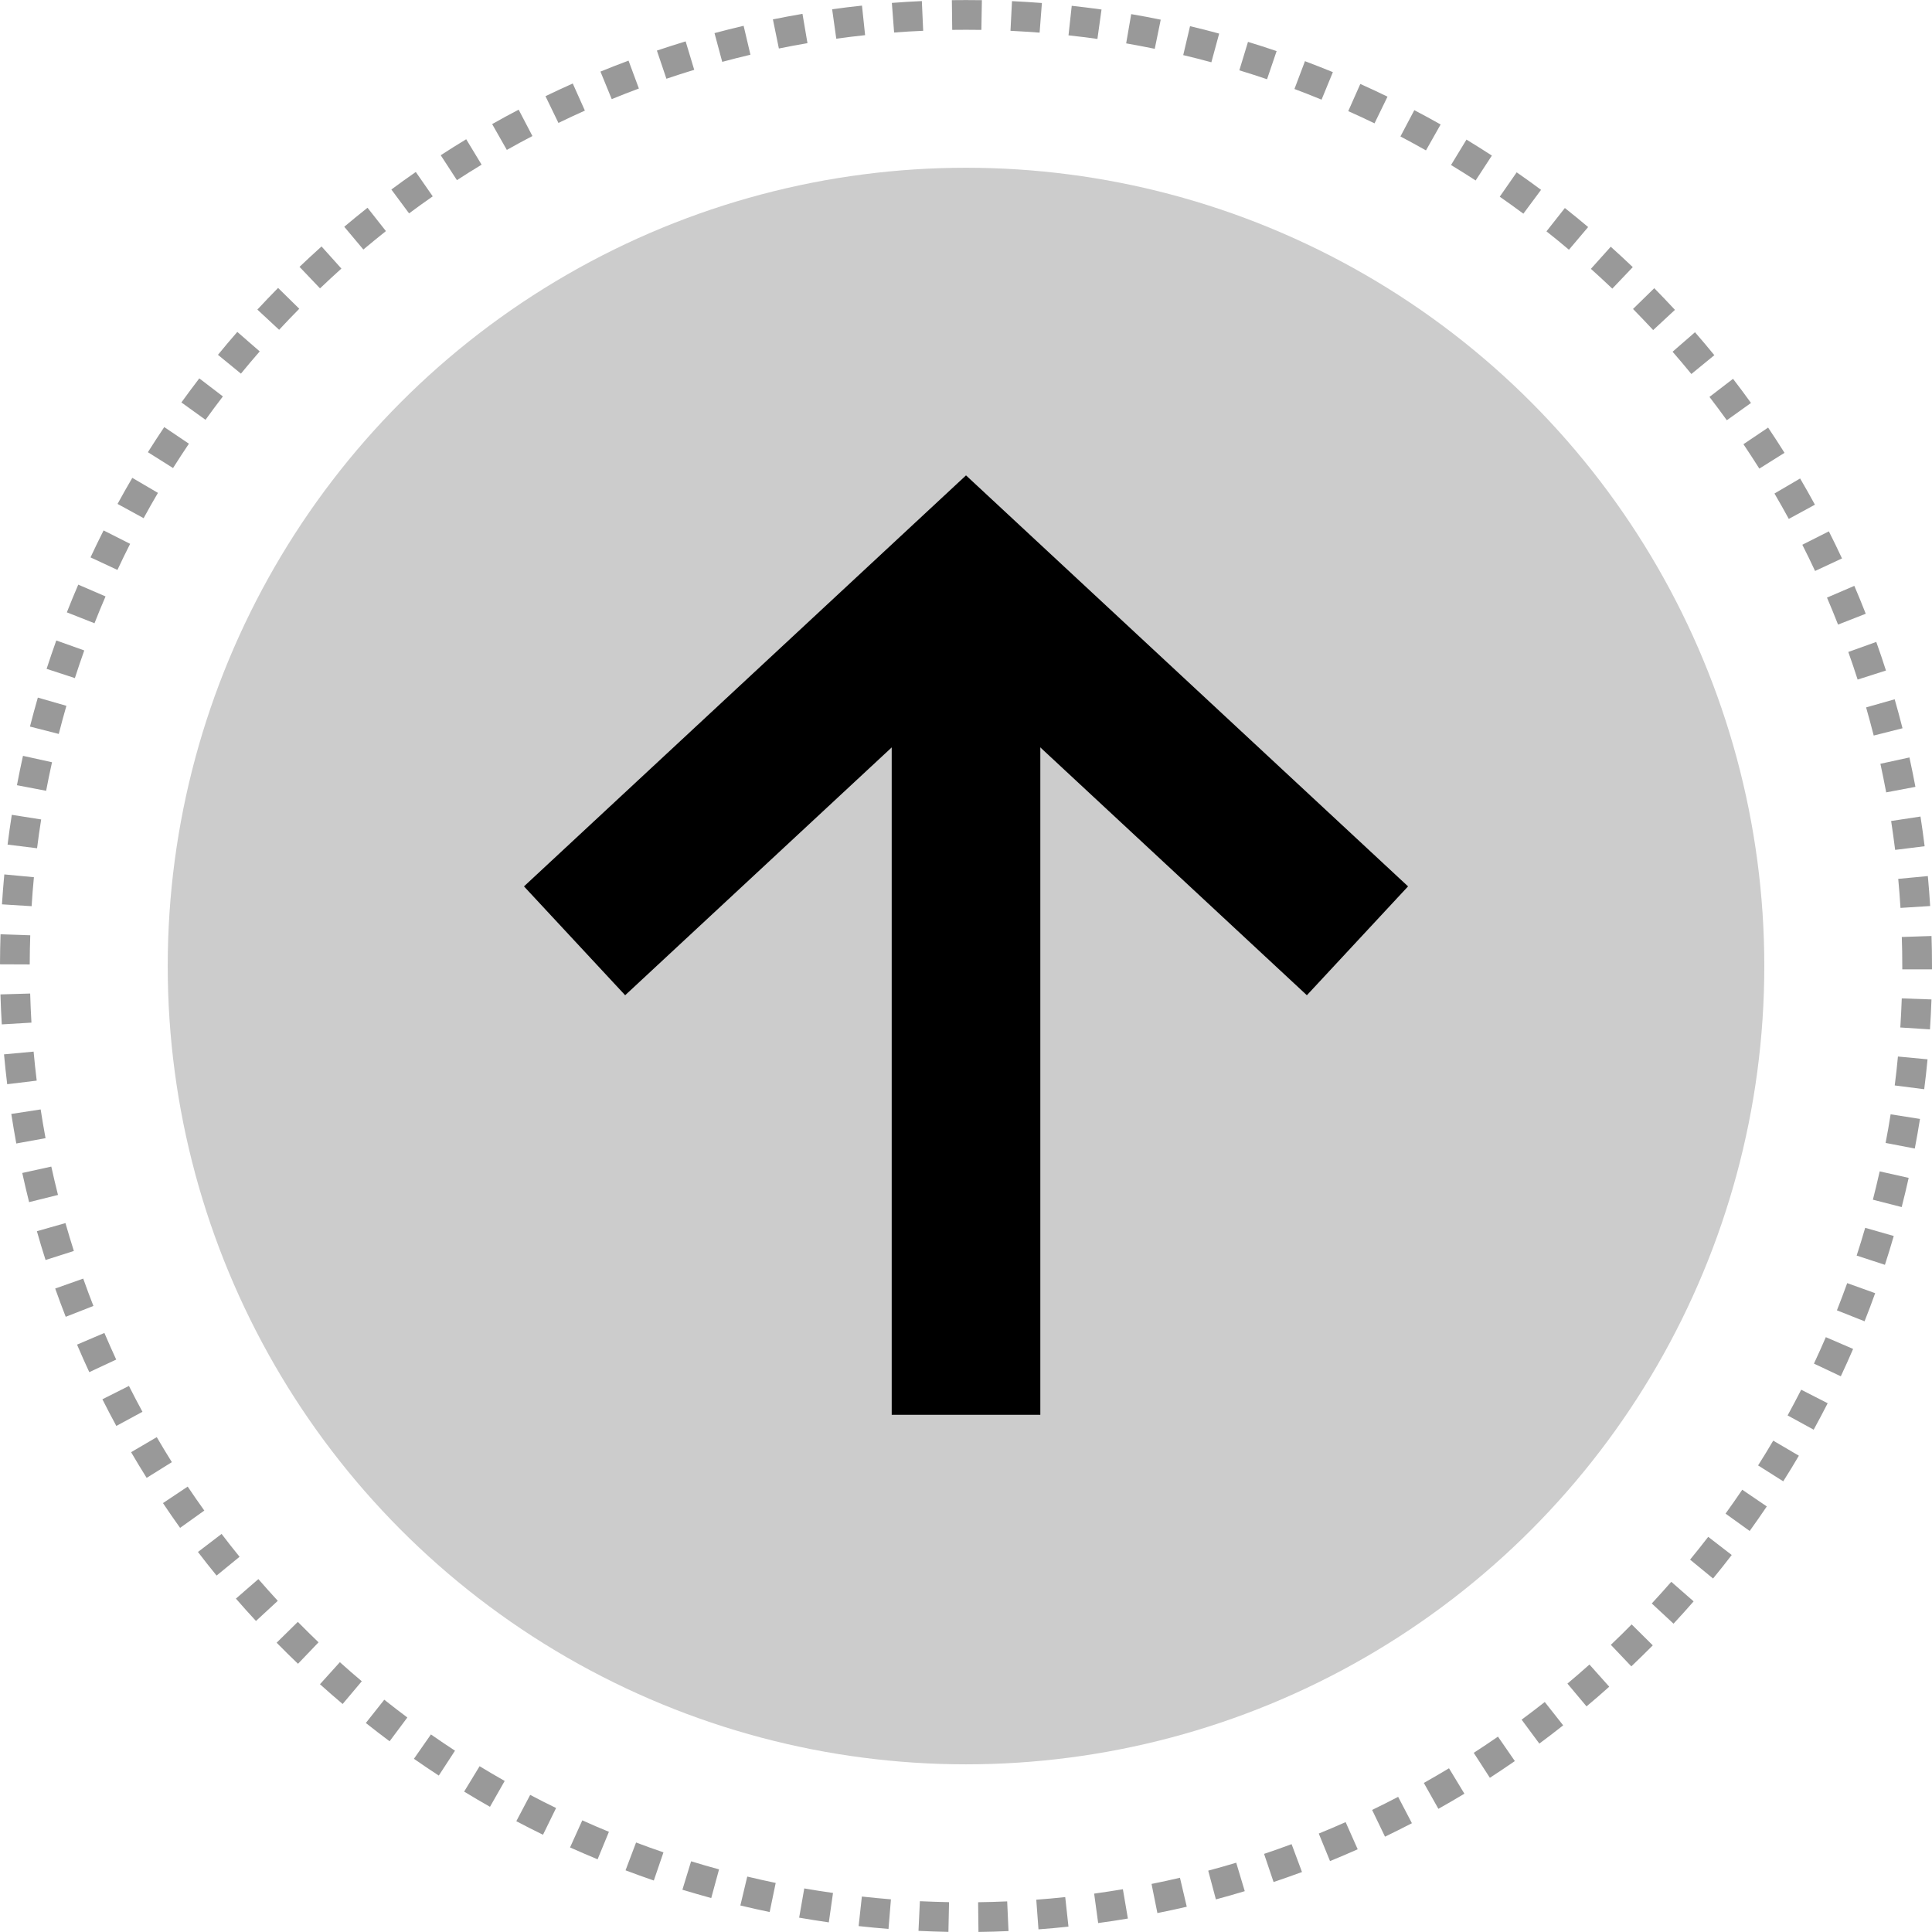 <?xml version="1.0" encoding="iso-8859-1"?>
<!-- Generator: Adobe Illustrator 19.0.0, SVG Export Plug-In . SVG Version: 6.00 Build 0)  -->
<svg version="1.1" id="Capa_1" xmlns="http://www.w3.org/2000/svg" xmlns:xlink="http://www.w3.org/1999/xlink" x="0px" y="0px"
	 viewBox="0 0 520.008 520.008" style="enable-background:new 0 0 520.008 520.008;" xml:space="preserve">
<circle style="fill:#CCCCCC;" cx="260.008" cy="260.016" r="214.864"/>
<path style="fill:#999999;" d="M263.36,519.992l-0.096-8c2.616-0.032,5.224-0.112,7.824-0.224l0.36,7.992
	C268.76,519.88,266.072,519.96,263.36,519.992z M255.272,519.976c-2.696-0.056-5.384-0.144-8.056-0.272l0.376-7.984
	c2.608,0.12,5.216,0.2,7.848,0.256L255.272,519.976z M279.512,519.296l-0.592-7.984c2.608-0.184,5.2-0.424,7.792-0.704l0.872,7.952
	C284.904,518.856,282.216,519.096,279.512,519.296z M239.144,519.184c-2.696-0.216-5.368-0.48-8.04-0.768l0.872-7.952
	c2.592,0.288,5.2,0.528,7.824,0.752L239.144,519.184z M295.576,517.6l-1.08-7.92c2.584-0.36,5.168-0.752,7.736-1.184l1.344,7.888
	C300.928,516.84,298.256,517.24,295.576,517.6z M223.08,517.416c-2.672-0.384-5.328-0.808-7.984-1.264l1.376-7.872
	c2.56,0.448,5.144,0.848,7.736,1.216L223.08,517.416z M311.52,514.912l-1.576-7.84c2.568-0.512,5.128-1.072,7.648-1.664l1.832,7.8
	C316.808,513.816,314.176,514.384,311.52,514.912z M207.16,514.632c-2.648-0.544-5.272-1.136-7.888-1.76l1.856-7.784
	c2.536,0.608,5.088,1.176,7.656,1.712L207.16,514.632z M327.264,511.232l-2.064-7.736c2.528-0.672,5.048-1.392,7.536-2.136
	l2.296,7.656C332.472,509.8,329.872,510.528,327.264,511.232z M191.432,510.872c-2.6-0.72-5.184-1.464-7.76-2.24l2.344-7.656
	c2.496,0.768,5,1.496,7.52,2.176L191.432,510.872z M342.792,506.56l-2.56-7.576c2.488-0.832,4.952-1.712,7.408-2.624l2.8,7.504
	C347.896,504.808,345.352,505.696,342.792,506.56z M175.976,506.152c-2.552-0.872-5.096-1.792-7.608-2.744l2.832-7.488
	c2.44,0.92,4.896,1.808,7.376,2.648L175.976,506.152z M357.984,500.92l-3.032-7.408c2.44-0.992,4.84-2.016,7.232-3.08l3.248,7.312
	C362.968,498.84,360.488,499.896,357.984,500.92z M160.848,500.44c-2.496-1.032-4.96-2.096-7.416-3.192l3.296-7.296
	c2.36,1.072,4.752,2.104,7.168,3.088L160.848,500.44z M372.784,494.352l-3.472-7.2c2.36-1.144,4.696-2.312,7.008-3.52l3.704,7.096
	C377.632,491.96,375.216,493.176,372.784,494.352z M146.152,493.832c-2.424-1.176-4.816-2.4-7.184-3.648l3.736-7.08
	c2.296,1.216,4.624,2.392,6.968,3.536L146.152,493.832z M387.152,486.856l-3.92-6.968c2.28-1.288,4.544-2.6,6.776-3.944l4.144,6.84
	C391.84,484.176,389.512,485.536,387.152,486.856z M131.88,486.312c-2.344-1.328-4.664-2.696-6.952-4.096l4.16-6.832
	c2.224,1.352,4.472,2.672,6.752,3.968L131.88,486.312z M401.008,478.504l-4.344-6.72c2.192-1.424,4.376-2.872,6.52-4.36l4.544,6.576
	C405.52,475.528,403.28,477.032,401.008,478.504z M118.104,477.904c-2.256-1.472-4.496-2.976-6.696-4.512l4.576-6.56
	c2.144,1.496,4.296,2.952,6.48,4.376L118.104,477.904z M414.32,469.296l-4.768-6.44c2.104-1.552,4.176-3.144,6.232-4.752l4.952,6.28
	C418.624,466.064,416.488,467.696,414.32,469.296z M104.864,468.672c-2.16-1.608-4.288-3.248-6.4-4.92l4.968-6.264
	c2.048,1.624,4.12,3.216,6.208,4.784L104.864,468.672z M427.024,459.28l-5.144-6.128c2-1.68,3.976-3.384,5.928-5.136l5.328,5.968
	C431.128,455.792,429.088,457.552,427.024,459.28z M92.224,458.64c-2.064-1.744-4.096-3.512-6.104-5.32l5.36-5.936
	c1.928,1.744,3.896,3.456,5.896,5.136L92.224,458.64z M439.08,448.512l-5.512-5.8c1.896-1.808,3.768-3.632,5.6-5.496l5.688,5.64
	C442.952,444.776,441.024,446.664,439.08,448.512z M80.208,447.816c-1.944-1.856-3.864-3.752-5.752-5.672l5.704-5.608
	c1.832,1.856,3.696,3.704,5.576,5.504L80.208,447.816z M450.44,437.024l-5.856-5.44c1.776-1.92,3.52-3.856,5.248-5.832l6.016,5.264
	C454.072,433.056,452.272,435.056,450.44,437.024z M68.896,436.296c-1.832-1.976-3.624-3.984-5.4-6.024l6.048-5.248
	c1.712,1.976,3.456,3.92,5.224,5.848L68.896,436.296z M461.08,424.864l-6.184-5.08c1.656-2.016,3.28-4.064,4.88-6.136l6.328,4.888
	C464.456,420.68,462.784,422.792,461.08,424.864z M58.296,424.072c-1.712-2.088-3.384-4.208-5.016-6.352l6.36-4.856
	c1.584,2.08,3.192,4.128,4.84,6.152L58.296,424.072z M470.936,412.072l-6.496-4.672c1.528-2.12,3.024-4.264,4.496-6.432l6.608,4.496
	C474.04,407.696,472.504,409.888,470.936,412.072z M48.472,411.232c-1.568-2.2-3.112-4.416-4.608-6.664l6.656-4.44
	c1.456,2.168,2.944,4.32,4.472,6.448L48.472,411.232z M479.968,398.704l-6.768-4.28c1.392-2.192,2.752-4.416,4.072-6.664
	l6.904,4.048C482.816,394.136,481.408,396.432,479.968,398.704z M39.472,397.776c-1.432-2.28-2.824-4.584-4.184-6.912l6.904-4.048
	c1.32,2.264,2.68,4.504,4.064,6.728L39.472,397.776z M488.16,384.808l-7.016-3.84c1.256-2.288,2.472-4.592,3.656-6.92l7.128,3.64
	C490.704,380.072,489.448,382.456,488.16,384.808z M31.312,383.8c-1.288-2.376-2.536-4.768-3.752-7.176l7.144-3.592
	c1.176,2.336,2.4,4.664,3.64,6.96L31.312,383.8z M495.464,370.432l-7.232-3.408c1.104-2.352,2.168-4.728,3.2-7.12l7.344,3.168
	C497.712,365.544,496.608,368,495.464,370.432z M24.032,369.32c-1.144-2.448-2.232-4.912-3.296-7.408l7.36-3.144
	c1.032,2.416,2.096,4.808,3.184,7.168L24.032,369.32z M501.856,355.632l-7.44-2.952c0.96-2.424,1.88-4.856,2.768-7.32l7.528,2.704
	C503.808,350.6,502.848,353.136,501.856,355.632z M17.688,354.424c-0.984-2.52-1.928-5.056-2.832-7.608l7.544-2.672
	c0.872,2.48,1.792,4.928,2.744,7.36L17.688,354.424z M507.336,340.432l-7.608-2.488c0.808-2.472,1.576-4.96,2.296-7.472l7.688,2.2
	C508.96,335.28,508.176,337.864,507.336,340.432z M12.264,339.136c-0.824-2.568-1.6-5.152-2.336-7.752l7.688-2.184
	c0.72,2.504,1.472,5.008,2.264,7.504L12.264,339.136z M511.848,324.888l-7.752-1.984c0.648-2.52,1.256-5.064,1.832-7.624l7.8,1.752
	C513.144,319.672,512.512,322.288,511.848,324.888z M7.832,323.56c-0.648-2.6-1.264-5.216-1.84-7.848l7.816-1.72
	c0.56,2.552,1.168,5.112,1.8,7.632L7.832,323.56z M515.376,309.136l-7.856-1.512c0.496-2.552,0.944-5.12,1.352-7.704l7.904,1.248
	C516.352,303.832,515.88,306.488,515.376,309.136z M4.384,307.776c-0.48-2.632-0.928-5.288-1.344-7.952l7.904-1.216
	c0.4,2.584,0.832,5.168,1.312,7.736L4.384,307.776z M517.912,293.168l-7.936-1.016c0.328-2.576,0.624-5.168,0.864-7.784l7.968,0.752
	C518.552,287.824,518.256,290.496,517.912,293.168z M1.936,291.824c-0.328-2.672-0.608-5.352-0.856-8.04l7.968-0.736
	c0.232,2.608,0.512,5.208,0.832,7.808L1.936,291.824z M519.464,277.064l-7.984-0.512c0.168-2.6,0.296-5.208,0.392-7.832l8,0.28
	C519.776,271.696,519.632,274.384,519.464,277.064z M0.48,275.72c-0.16-2.68-0.28-5.368-0.36-8.072l8-0.232
	c0.08,2.624,0.184,5.232,0.344,7.832L0.48,275.72z M520.008,260.904h-8v-0.888c0-2.616-0.04-5.232-0.128-7.824l8-0.264
	c0.088,2.68,0.128,5.376,0.128,8.088V260.904z M8,259.584l-8-0.032c0.008-2.704,0.056-5.4,0.144-8.08l8,0.264
	C8.056,254.344,8.008,256.96,8,259.584z M511.528,244.368c-0.168-2.616-0.36-5.216-0.608-7.816l7.968-0.752
	c0.248,2.672,0.464,5.368,0.624,8.064L511.528,244.368z M8.512,243.904l-7.984-0.496c0.168-2.688,0.384-5.384,0.632-8.056
	l7.968,0.752C8.872,238.696,8.672,241.296,8.512,243.904z M510.088,228.752c-0.328-2.6-0.688-5.192-1.08-7.776l7.904-1.2
	c0.408,2.656,0.784,5.312,1.112,7.992L510.088,228.752z M9.976,228.312l-7.936-0.984c0.336-2.688,0.712-5.352,1.136-8.016
	l7.904,1.248C10.672,223.136,10.296,225.72,9.976,228.312z M507.68,213.272c-0.488-2.584-1.008-5.152-1.56-7.696l7.816-1.704
	c0.568,2.624,1.112,5.264,1.608,7.912L507.68,213.272z M12.416,212.848l-7.856-1.504c0.504-2.648,1.048-5.288,1.624-7.904L14,205.16
	C13.432,207.72,12.904,210.28,12.416,212.848z M504.32,197.976c-0.648-2.536-1.336-5.064-2.048-7.576l7.688-2.184
	c0.744,2.576,1.448,5.176,2.112,7.8L504.32,197.976z M15.816,197.544l-7.752-1.984c0.664-2.608,1.376-5.208,2.12-7.8l7.688,2.216
	C17.144,192.496,16.464,195.016,15.816,197.544z M499.992,182.912c-0.8-2.496-1.632-4.968-2.512-7.432l7.528-2.704
	c0.912,2.544,1.784,5.112,2.608,7.696L499.992,182.912z M20.152,182.512l-7.608-2.488c0.84-2.568,1.704-5.12,2.608-7.64l7.528,2.688
	C21.808,177.536,20.96,180.008,20.152,182.512z M494.72,168.112c-0.952-2.44-1.944-4.856-2.976-7.264l7.36-3.16
	c1.064,2.488,2.088,4.984,3.072,7.504L494.72,168.112z M25.432,167.752l-7.44-2.936c0.984-2.496,2.008-4.984,3.072-7.456
	l7.344,3.168C27.376,162.92,26.384,165.328,25.432,167.752z M488.536,153.68c-1.112-2.376-2.248-4.728-3.432-7.056l7.144-3.608
	c1.208,2.408,2.4,4.832,3.536,7.288L488.536,153.68z M31.608,153.4l-7.248-3.376c1.136-2.44,2.312-4.856,3.52-7.256l7.144,3.608
	C33.848,148.696,32.712,151.04,31.608,153.4z M481.464,139.664c-1.248-2.296-2.536-4.576-3.856-6.832l6.904-4.048
	c1.368,2.336,2.688,4.68,3.984,7.056L481.464,139.664z M38.656,139.472l-7.016-3.84c1.288-2.36,2.616-4.696,3.968-7.016l6.904,4.048
	C41.192,134.896,39.912,137.176,38.656,139.472z M473.536,126.128c-1.4-2.208-2.824-4.4-4.28-6.568l6.64-4.472
	c1.504,2.232,2.976,4.496,4.416,6.792L473.536,126.128z M46.576,125.976l-6.768-4.264c1.44-2.272,2.896-4.528,4.4-6.76l6.64,4.472
	C49.4,121.584,47.968,123.768,46.576,125.976z M464.784,113.112c-1.52-2.12-3.08-4.208-4.672-6.28l6.344-4.872
	c1.64,2.136,3.256,4.304,4.832,6.496L464.784,113.112z M55.312,112.992l-6.488-4.672c1.584-2.184,3.184-4.344,4.816-6.48
	l6.352,4.856C58.4,108.776,56.848,110.864,55.312,112.992z M455.24,100.664c-1.656-2.024-3.344-4.024-5.056-5.992l6.032-5.248
	c1.776,2.032,3.504,4.096,5.208,6.176L455.24,100.664z M64.848,100.568l-6.184-5.064c1.704-2.088,3.44-4.144,5.208-6.168
	l6.032,5.248C68.184,96.552,66.504,98.544,64.848,100.568z M444.96,88.84c-1.784-1.912-3.592-3.816-5.424-5.68l5.72-5.592
	c1.872,1.912,3.736,3.856,5.56,5.832L444.96,88.84z M75.128,88.768l-5.856-5.44c1.832-1.976,3.688-3.912,5.576-5.832l5.704,5.608
	C78.72,84.96,76.904,86.848,75.128,88.768z M433.96,77.688c-1.888-1.808-3.816-3.576-5.76-5.328l5.344-5.952
	c2.008,1.8,3.976,3.632,5.928,5.488L433.96,77.688z M86.136,77.616l-5.52-5.792c1.952-1.848,3.92-3.688,5.928-5.488l5.344,5.952
	C89.944,74.04,88.024,75.816,86.136,77.616z M422.288,67.216c-1.984-1.68-4.008-3.336-6.048-4.944l4.952-6.28
	c2.12,1.672,4.2,3.376,6.264,5.12L422.288,67.216z M97.8,67.16l-5.144-6.128c2.064-1.736,4.152-3.44,6.264-5.112l4.952,6.28
	C101.824,63.832,99.8,65.488,97.8,67.16z M410.024,57.512c-2.096-1.552-4.216-3.08-6.36-4.568l4.56-6.56
	c2.216,1.536,4.408,3.112,6.56,4.712L410.024,57.512z M110.104,57.432l-4.768-6.424c2.168-1.608,4.36-3.176,6.576-4.72l4.56,6.56
	C114.336,54.344,112.208,55.864,110.104,57.432z M397.176,48.576c-2.184-1.424-4.392-2.808-6.624-4.16l4.16-6.84
	c2.296,1.4,4.576,2.832,6.832,4.296L397.176,48.576z M122.984,48.488l-4.36-6.704c2.264-1.472,4.544-2.904,6.856-4.304l4.144,6.84
	C127.392,45.672,125.176,47.064,122.984,48.488z M383.808,40.48c-2.272-1.288-4.56-2.528-6.872-3.752l3.736-7.08
	c2.376,1.248,4.744,2.536,7.08,3.856L383.808,40.48z M136.416,40.352l-3.952-6.952c2.352-1.336,4.728-2.624,7.136-3.88l3.704,7.096
	C140.984,37.824,138.688,39.064,136.416,40.352z M369.96,33.2c-2.336-1.136-4.696-2.232-7.072-3.288l3.248-7.312
	c2.472,1.104,4.904,2.232,7.32,3.416L369.96,33.2z M150.304,33.088l-3.488-7.2c2.432-1.168,4.872-2.312,7.344-3.416l3.264,7.296
	C155.04,30.84,152.656,31.944,150.304,33.088z M355.704,26.824c-2.416-1-4.84-1.952-7.296-2.872l2.832-7.488
	c2.512,0.952,5.024,1.936,7.512,2.952L355.704,26.824z M164.648,26.68l-3.032-7.408c2.496-1.024,5.016-2.008,7.56-2.952l2.784,7.504
	C169.512,24.736,167.072,25.688,164.648,26.68z M341.032,21.328c-2.464-0.832-4.944-1.64-7.456-2.4l2.328-7.656
	c2.584,0.792,5.152,1.608,7.704,2.48L341.032,21.328z M179.368,21.192l-2.56-7.576c2.552-0.864,5.136-1.688,7.736-2.48l2.312,7.656
	C184.344,19.552,181.848,20.36,179.368,21.192z M326.048,16.76c-2.512-0.68-5.04-1.328-7.576-1.928l1.832-7.784
	c2.632,0.616,5.248,1.28,7.84,1.992L326.048,16.76z M194.392,16.648l-2.08-7.736c2.6-0.696,5.208-1.352,7.84-1.968l1.832,7.784
	C199.448,15.328,196.912,15.968,194.392,16.648z M310.808,13.136c-2.552-0.52-5.12-1.008-7.696-1.464l1.36-7.872
	c2.656,0.456,5.312,0.952,7.944,1.496L310.808,13.136z M209.64,13.056l-1.608-7.84c2.64-0.536,5.296-1.032,7.96-1.488l1.344,7.888
	C214.752,12.056,212.184,12.528,209.64,13.056z M295.376,10.48c-2.576-0.36-5.168-0.688-7.784-0.968l0.872-7.952
	c2.688,0.296,5.36,0.624,8.016,1L295.376,10.48z M225.088,10.416l-1.112-7.92c2.664-0.376,5.336-0.704,8.032-0.984l0.84,7.952
	C230.248,9.744,227.656,10.056,225.088,10.416z M279.816,8.784c-2.608-0.192-5.216-0.36-7.84-0.496l0.408-7.984
	c2.688,0.136,5.376,0.296,8.048,0.504L279.816,8.784z M240.656,8.752l-0.608-7.968c2.68-0.208,5.376-0.376,8.072-0.496l0.36,8
	C245.856,8.392,243.256,8.552,240.656,8.752z M264.144,8.048l-4.136-0.032l-3.712,0.024l-0.096-8l3.808-0.024l4.272,0.032
	L264.144,8.048z"/>
<polygon points="351.752,267.872 260.008,182.576 168.264,267.872 141.032,238.576 260.008,127.952 378.984,238.576 "/>
<rect x="240.008" y="162.136" width="40" height="218.664"/>
<g>
</g>
<g>
</g>
<g>
</g>
<g>
</g>
<g>
</g>
<g>
</g>
<g>
</g>
<g>
</g>
<g>
</g>
<g>
</g>
<g>
</g>
<g>
</g>
<g>
</g>
<g>
</g>
<g>
</g>
</svg>
